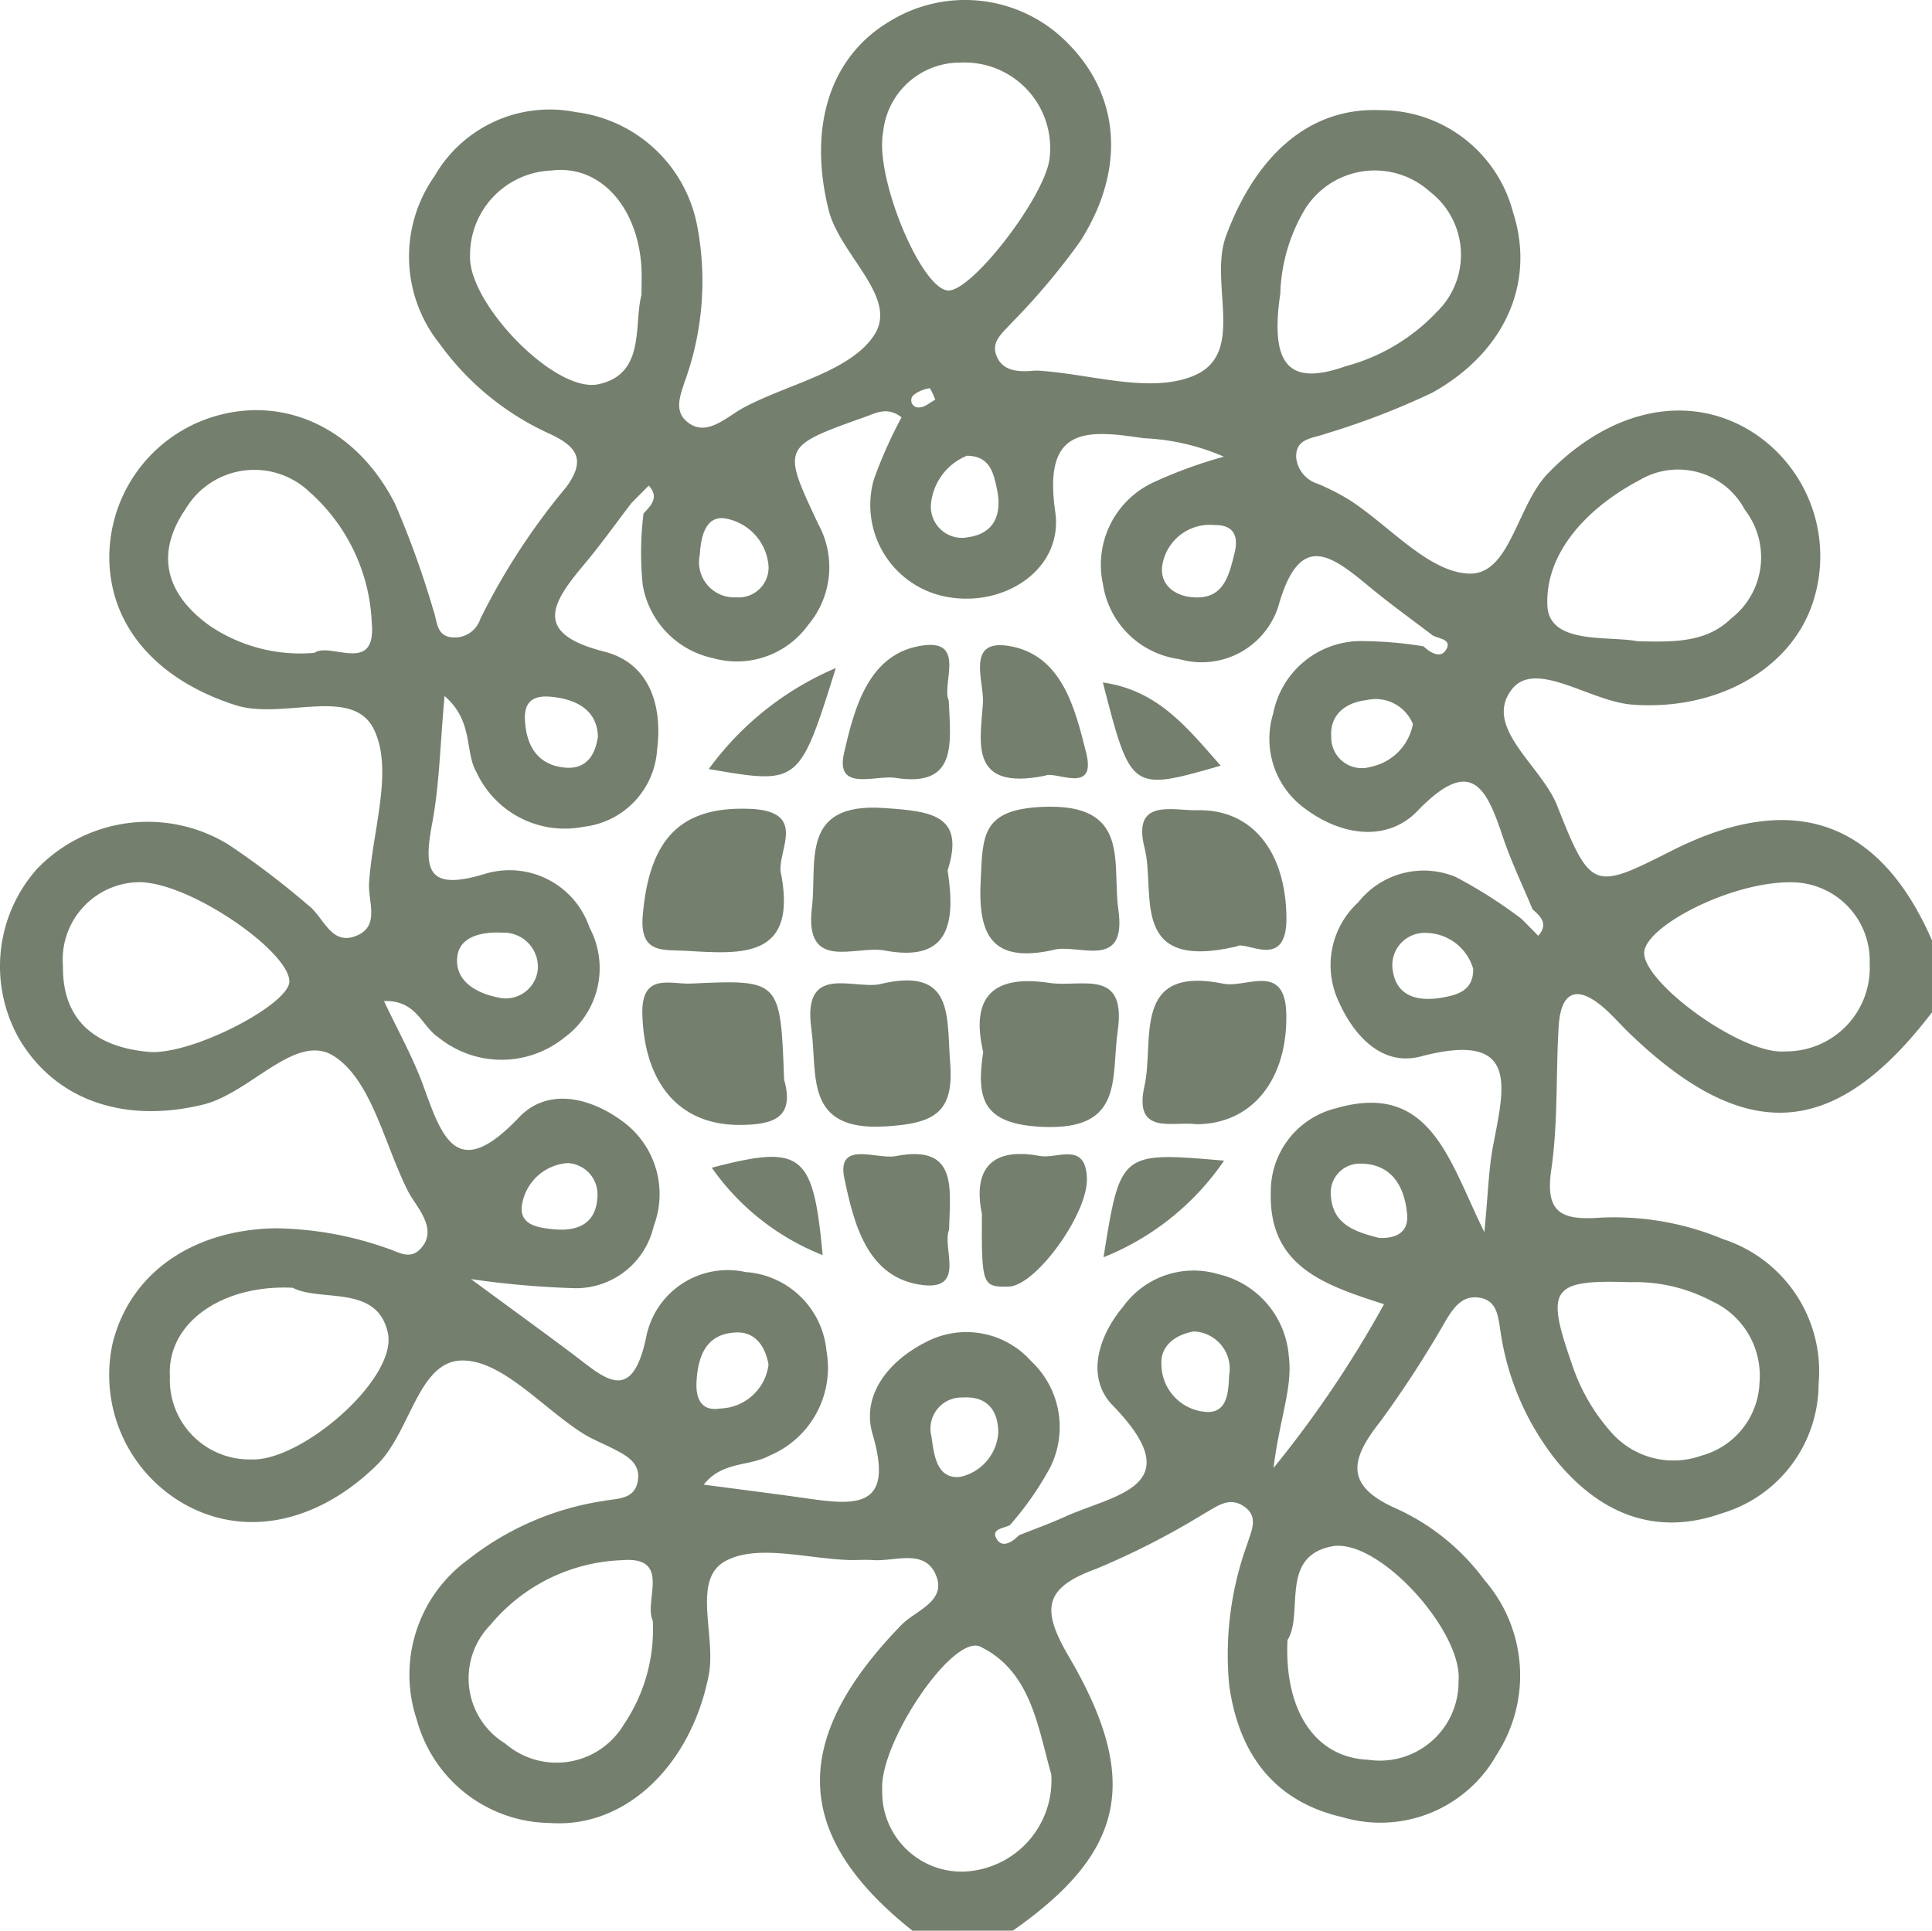 <svg id="Componente_47_1" data-name="Componente 47 – 1" xmlns="http://www.w3.org/2000/svg" xmlns:xlink="http://www.w3.org/1999/xlink" width="71.472" height="71.433" viewBox="0 0 71.472 71.433">
  <defs>
    <clipPath id="clip-path">
      <rect id="Rettangolo_255" data-name="Rettangolo 255" width="71.472" height="71.433" fill="#757f6e"/>
    </clipPath>
  </defs>
  <g id="Raggruppa_557" data-name="Raggruppa 557" clip-path="url(#clip-path)">
    <path id="Tracciato_519" data-name="Tracciato 519" d="M33.756,71.433c-4.433-3.52-4.547-7.056-.411-11.312.516-.53,1.644-.86,1.3-1.791-.4-1.067-1.522-.548-2.356-.61-.264-.019-.531,0-.8,0-1.586-.034-3.483-.621-4.673.048-1.232.692-.309,2.773-.6,4.226-.657,3.317-3.071,5.656-5.873,5.453a5.167,5.167,0,0,1-4.918-3.8A5.255,5.255,0,0,1,17.3,57.716a10.681,10.681,0,0,1,5.056-2.189c.506-.093,1.127-.049,1.24-.741.106-.653-.4-.92-.879-1.17-.391-.205-.812-.361-1.182-.6-1.484-.949-2.955-2.683-4.427-2.68-1.634,0-1.911,2.63-3.156,3.856-2.1,2.064-4.719,2.716-6.983,1.538a5.49,5.49,0,0,1-2.8-6.044c.647-2.585,2.955-4.186,6.009-4.241a12.791,12.791,0,0,1,4.155.744c.4.128.827.434,1.217.02.445-.472.259-.971-.026-1.448-.136-.227-.3-.439-.422-.674-.882-1.729-1.341-4.109-2.749-5.012S9.276,40.441,7.506,40.87c-2.83.687-5.364-.105-6.744-2.346a5.425,5.425,0,0,1,.621-6.392,5.7,5.7,0,0,1,7.069-.884,30.65,30.65,0,0,1,2.938,2.234c.589.431.861,1.579,1.857,1.112.8-.376.364-1.254.406-1.922.121-1.932.92-4.2.172-5.7-.8-1.6-3.369-.323-5.117-.884-2.841-.911-4.632-2.858-4.664-5.419a5.451,5.451,0,0,1,4.018-5.3c2.562-.7,5.158.522,6.553,3.274a34.084,34.084,0,0,1,1.43,3.977c.138.385.094.928.707.963a.993.993,0,0,0,1.018-.687,24.637,24.637,0,0,1,3.178-4.875c.735-1.005.409-1.5-.62-1.974a10.2,10.2,0,0,1-4.064-3.327,5.163,5.163,0,0,1-.191-6.2,4.914,4.914,0,0,1,5.233-2.371,5.22,5.22,0,0,1,4.5,4.284,10.893,10.893,0,0,1-.494,5.737c-.149.48-.391,1.057.138,1.461.5.385,1,.119,1.461-.172.224-.142.442-.3.676-.418,1.641-.854,3.892-1.309,4.76-2.656.9-1.392-1.291-2.954-1.7-4.642C29.9,4.69,30.687,2.08,32.966.757a5.315,5.315,0,0,1,6.567.874c1.9,1.93,2.118,4.661.423,7.306A25.214,25.214,0,0,1,37.4,11.969c-.3.335-.7.64-.563,1.109.177.608.731.688,1.292.647a2.107,2.107,0,0,1,.265-.013c1.936.118,4.123.859,5.742.2,2-.811.566-3.423,1.222-5.188,1.082-2.914,3.03-4.762,5.71-4.648a5.058,5.058,0,0,1,4.905,3.778c.843,2.613-.311,5.193-3,6.681a28.222,28.222,0,0,1-3.944,1.516c-.473.174-1.121.159-1.076.9a1.144,1.144,0,0,0,.809.953,8.5,8.5,0,0,1,1.179.606c1.477.96,2.919,2.67,4.415,2.712,1.511.043,1.757-2.525,2.917-3.717,2.235-2.3,5.059-2.986,7.41-1.608a5.458,5.458,0,0,1,2.362,6.452c-.857,2.491-3.624,3.954-6.669,3.72-1.558-.12-3.569-1.684-4.443-.569-1.094,1.4,1.086,2.821,1.672,4.308,1.249,3.165,1.36,3.121,4.245,1.664,4.458-2.252,7.677-1.14,9.624,3.325v2.654c-3.588,4.7-6.886,4.927-11.2.773-.319-.307-.607-.646-.941-.935-1.02-.885-1.6-.586-1.673.705-.106,1.763-.019,3.549-.273,5.288-.224,1.534.329,1.862,1.7,1.776a10.462,10.462,0,0,1,4.671.793,5.14,5.14,0,0,1,3.518,5.356A5,5,0,0,1,63.7,55.989c-2.472.877-4.522,0-6.125-1.949a9.994,9.994,0,0,1-2.072-4.818c-.085-.52-.116-1.115-.789-1.212-.617-.089-.927.358-1.22.831a39.319,39.319,0,0,1-2.445,3.771c-1.107,1.4-1.3,2.363.6,3.2a8.323,8.323,0,0,1,3.271,2.653,5.378,5.378,0,0,1,.459,6.436,4.936,4.936,0,0,1-5.714,2.332c-2.562-.587-3.841-2.375-4.192-4.88a11.967,11.967,0,0,1,.666-5.221c.158-.513.446-1.029-.142-1.413-.536-.35-.968.012-1.444.277a28.655,28.655,0,0,1-4,2.047c-1.912.7-2.059,1.463-1.016,3.242,2.7,4.6,2.044,7.267-2.065,10.144ZM23.364,18.607c-.589.769-1.152,1.561-1.774,2.3-1.19,1.42-1.876,2.532.759,3.2,1.665.422,2.169,1.972,1.96,3.628A3.068,3.068,0,0,1,21.6,30.588a3.6,3.6,0,0,1-3.965-2c-.458-.785-.1-1.891-1.189-2.837-.166,1.818-.19,3.291-.459,4.717-.331,1.747-.158,2.5,1.932,1.87a3.124,3.124,0,0,1,3.89,1.982,3.181,3.181,0,0,1-.924,4.063,3.7,3.7,0,0,1-4.662,0c-.622-.4-.8-1.386-2.018-1.346.526,1.116,1.074,2.087,1.45,3.121.7,1.93,1.241,3.61,3.546,1.182,1.061-1.116,2.651-.753,3.9.2a3.331,3.331,0,0,1,1.081,3.827,2.949,2.949,0,0,1-2.911,2.294,33.647,33.647,0,0,1-3.847-.336c1.529,1.125,2.639,1.929,3.735,2.751,1.182.886,2.223,1.974,2.756-.657a3.072,3.072,0,0,1,3.667-2.355,3.222,3.222,0,0,1,2.991,2.907,3.527,3.527,0,0,1-2.117,3.89c-.743.4-1.743.2-2.422,1.068,1.32.175,2.538.327,3.754.5,1.824.261,3.32.434,2.493-2.364-.423-1.432.567-2.7,1.972-3.41a3.209,3.209,0,0,1,3.893.705,3.342,3.342,0,0,1,.711,3.919,11.466,11.466,0,0,1-1.5,2.15c-.236.123-.74.136-.465.543.2.3.566.078.8-.168.572-.229,1.153-.437,1.713-.691,1.823-.826,4.683-1.1,1.754-4.121-.978-1.006-.56-2.517.389-3.646a3.21,3.21,0,0,1,3.539-1.2,3.379,3.379,0,0,1,2.589,3.012c.154,1.172-.329,2.275-.564,4.154A40.782,40.782,0,0,0,51.2,48.254c-2.166-.7-4.264-1.378-4.188-4.13A3.165,3.165,0,0,1,49.439,41c3.5-1.006,4.177,1.976,5.474,4.589.137-1.422.156-2.308.317-3.169.408-2.171,1.031-4.306-2.675-3.332-1.4.368-2.457-.723-3.044-2.059a3.159,3.159,0,0,1,.743-3.653,3.082,3.082,0,0,1,3.606-.926A17.567,17.567,0,0,1,56.292,34l.613.622c.371-.419.12-.7-.208-.974-.369-.892-.792-1.766-1.1-2.679-.612-1.843-1.175-3.021-3.163-.962-1.107,1.145-2.788.928-4.137-.076A3.184,3.184,0,0,1,47.1,26.4a3.314,3.314,0,0,1,3.2-2.682,14.836,14.836,0,0,1,2.359.194c.247.234.622.452.82.153.271-.409-.235-.426-.474-.553-.768-.587-1.556-1.15-2.3-1.765-1.443-1.193-2.622-2.156-3.421.708a2.978,2.978,0,0,1-3.652,1.932A3.3,3.3,0,0,1,40.8,21.6a3.359,3.359,0,0,1,1.876-3.756,16.994,16.994,0,0,1,2.6-.948,8.293,8.293,0,0,0-2.972-.683c-2.147-.327-3.724-.419-3.266,2.725.3,2.088-1.823,3.512-3.937,3.158a3.455,3.455,0,0,1-2.774-4.356,16.907,16.907,0,0,1,1.025-2.3c-.521-.4-.92-.168-1.33-.022-3.112,1.109-3.1,1.1-1.754,3.967a3.316,3.316,0,0,1-.368,3.734,3.253,3.253,0,0,1-3.529,1.23,3.344,3.344,0,0,1-2.595-2.713A11.783,11.783,0,0,1,23.806,19c.279-.3.591-.6.193-1.033l-.636.641M11.636,24.149c.594-.4,2.281.819,2.118-1.087A6.842,6.842,0,0,0,11.448,18.2a2.955,2.955,0,0,0-4.575.621c-1.164,1.695-.712,3.172.863,4.315a5.982,5.982,0,0,0,3.9,1.018m-.81,23.491c-2.638-.126-4.653,1.32-4.54,3.274a2.943,2.943,0,0,0,2.991,3.077c1.857.1,5.445-2.995,5.07-4.688-.4-1.8-2.463-1.124-3.521-1.663M47.363,10.864c-.4,2.715.372,3.412,2.416,2.686a7.161,7.161,0,0,0,3.365-2,2.948,2.948,0,0,0-.248-4.46,3.045,3.045,0,0,0-4.609.631,6.459,6.459,0,0,0-.924,3.14M38.89,65.642c-.489-1.685-.728-3.8-2.621-4.716-1.015-.492-3.737,3.55-3.632,5.292a2.94,2.94,0,0,0,3.011,3.028,3.375,3.375,0,0,0,3.242-3.6M60.565,23.723c1.421.041,2.57.037,3.477-.84a2.868,2.868,0,0,0,.505-4.024,2.792,2.792,0,0,0-3.885-1.1c-1.884.99-3.5,2.645-3.419,4.641.06,1.464,2.259,1.116,3.322,1.323M5.208,32.639A2.863,2.863,0,0,0,2.33,35.747c-.029,2.069,1.282,3,3.165,3.17,1.58.14,5.2-1.752,5.209-2.6.018-1.079-3.569-3.614-5.5-3.678M24.149,59.962c-.345-.729.722-2.4-1.156-2.237a6.623,6.623,0,0,0-4.849,2.391,2.826,2.826,0,0,0,.547,4.392,2.9,2.9,0,0,0,4.393-.714,6.275,6.275,0,0,0,1.065-3.833m23.48.722c-.122,2.643,1.05,4.345,2.98,4.424A2.91,2.91,0,0,0,53.957,62.2c.166-1.834-2.972-5.326-4.694-4.986-1.942.384-1.018,2.483-1.634,3.468m18.653-28.04c-2.294-.028-5.55,1.7-5.457,2.664.115,1.182,3.681,3.738,5.21,3.593a3.091,3.091,0,0,0,3.131-3.25,2.9,2.9,0,0,0-2.884-3.006M35.532,2.316A2.856,2.856,0,0,0,32.67,4.891c-.318,1.644,1.387,5.764,2.39,5.856.859.078,3.569-3.423,3.765-4.864a3.166,3.166,0,0,0-3.293-3.567m-11.8,8.6c0-.435.011-.7,0-.965-.108-2.254-1.507-3.877-3.343-3.641a3.127,3.127,0,0,0-3,3.159c-.066,1.752,3.141,5.094,4.75,4.747,1.752-.378,1.3-2.186,1.59-3.3M60.264,47.437c-2.865-.091-3.09.235-2.128,2.984a7.166,7.166,0,0,0,1.419,2.514,3.061,3.061,0,0,0,3.374.925,2.911,2.911,0,0,0,2.163-2.72,3.029,3.029,0,0,0-1.765-3,6.055,6.055,0,0,0-3.063-.7M51.01,45.8c.656.03,1.1-.213,1.045-.869-.092-1.039-.572-1.875-1.731-1.879a1.075,1.075,0,0,0-1.087,1.213c.078,1.074.956,1.321,1.773,1.535M28.43,20.934a1.938,1.938,0,0,0-1.641-1.759c-.719-.076-.866.75-.9,1.352A1.3,1.3,0,0,0,27.231,22.1a1.107,1.107,0,0,0,1.2-1.168m0,29.556c-.123-.693-.5-1.217-1.2-1.19-1.115.043-1.414.882-1.464,1.832-.031.589.157,1.1.874.982a1.856,1.856,0,0,0,1.79-1.624m15.734-1.227c-.7.121-1.234.542-1.2,1.2A1.777,1.777,0,0,0,44.6,52.237c.814.067.844-.745.87-1.348a1.38,1.38,0,0,0-1.3-1.627m-8.4-32.4a2.144,2.144,0,0,0-1.33,1.792,1.151,1.151,0,0,0,1.384,1.221c1-.145,1.242-.9,1.058-1.771-.12-.57-.241-1.235-1.112-1.242m16.5,9.932a1.485,1.485,0,0,0-1.712-.892c-.748.082-1.368.515-1.31,1.36A1.131,1.131,0,0,0,50.7,28.373a1.994,1.994,0,0,0,1.569-1.582m-15.338,26.2c-.012-.884-.483-1.34-1.308-1.286a1.15,1.15,0,0,0-1.171,1.412c.1.634.16,1.612,1.059,1.527a1.794,1.794,0,0,0,1.42-1.653M54.5,35.849a1.844,1.844,0,0,0-1.739-1.333,1.192,1.192,0,0,0-1.24,1.369c.131.98.921,1.17,1.773,1.034.6-.1,1.214-.249,1.206-1.07m-8.826-15.4c.153-.634-.049-1.036-.751-1.024a1.783,1.783,0,0,0-1.917,1.438c-.131.675.343,1.149,1.051,1.228,1.208.134,1.4-.775,1.617-1.642M22.12,27.238c-.039-.874-.642-1.284-1.475-1.425-.638-.107-1.273-.077-1.226.824.049.952.466,1.682,1.507,1.765.709.056,1.09-.394,1.195-1.164m-2.226,8.626a1.266,1.266,0,0,0-1.313-1.358c-.652-.032-1.574.087-1.666.893-.1.887.691,1.341,1.486,1.5a1.193,1.193,0,0,0,1.494-1.035m1.089,7.169a1.839,1.839,0,0,0-1.646,1.4c-.226.87.513.984,1.117,1.046.874.089,1.594-.169,1.645-1.195a1.161,1.161,0,0,0-1.116-1.253M34.6,14.789a2.526,2.526,0,0,0-.2-.425,1.222,1.222,0,0,0-.6.25.263.263,0,0,0,.213.458c.2,0,.392-.183.586-.284" transform="translate(0 0)" fill="#757f6e"/>
    <path id="Tracciato_520" data-name="Tracciato 520" d="M61.52,58.567c.309,2,.029,3.406-2.336,2.957-1.077-.2-2.978.82-2.684-1.6.2-1.649-.466-3.876,2.642-3.672,1.806.118,3.028.265,2.378,2.31" transform="translate(-26.463 -26.358)" fill="#757f6e"/>
    <path id="Tracciato_521" data-name="Tracciato 521" d="M58.99,68.4c2.77-.665,2.465,1.205,2.6,2.9.156,1.882-.612,2.254-2.386,2.364-3.03.188-2.511-1.9-2.748-3.611-.334-2.417,1.5-1.463,2.529-1.648" transform="translate(-26.441 -31.989)" fill="#757f6e"/>
    <path id="Tracciato_522" data-name="Tracciato 522" d="M70.921,61.477c-2.254.482-2.761-.565-2.657-2.581.084-1.626.006-2.619,2.277-2.721,3.306-.148,2.572,2.082,2.816,3.8.329,2.314-1.526,1.219-2.436,1.5" transform="translate(-31.985 -26.322)" fill="#757f6e"/>
    <path id="Tracciato_523" data-name="Tracciato 523" d="M49.838,58.616c.659,3.234-1.4,3.077-3.46,2.951-.87-.053-1.762.141-1.638-1.316.246-2.883,1.444-4.033,3.952-3.939,2.129.08,1.075,1.476,1.145,2.3" transform="translate(-20.962 -26.387)" fill="#757f6e"/>
    <path id="Tracciato_524" data-name="Tracciato 524" d="M49.963,71.992c.4,1.408-.37,1.685-1.681,1.681-2.182-.007-3.494-1.52-3.562-4.107-.04-1.544,1.039-1.088,1.8-1.123,3.306-.154,3.31-.133,3.444,3.549" transform="translate(-20.957 -32.053)" fill="#757f6e"/>
    <path id="Tracciato_525" data-name="Tracciato 525" d="M81.535,73.6c-.848-.124-2.337.446-1.919-1.419.377-1.685-.5-4.477,2.93-3.779.83.168,2.278-.814,2.316,1.124.048,2.405-1.249,4.07-3.327,4.075" transform="translate(-37.277 -32.006)" fill="#757f6e"/>
    <path id="Tracciato_526" data-name="Tracciato 526" d="M83.011,61.418c-4.015.931-2.978-1.986-3.4-3.641-.47-1.856,1.022-1.381,1.947-1.4,2.047-.05,3.282,1.555,3.3,3.983.015,2-1.537.793-1.85,1.063" transform="translate(-37.268 -26.4)" fill="#757f6e"/>
    <path id="Tracciato_527" data-name="Tracciato 527" d="M68.335,70.936c-.476-2.036.355-2.875,2.462-2.554,1.153.176,2.848-.577,2.515,1.771-.248,1.747.247,3.692-2.785,3.554-2.2-.1-2.46-1.018-2.191-2.771" transform="translate(-31.963 -32.015)" fill="#757f6e"/>
    <path id="Tracciato_528" data-name="Tracciato 528" d="M62.593,46.956c.075,1.616.323,3.231-1.981,2.867-.721-.114-2.227.536-1.891-.921.378-1.639.9-3.739,2.969-3.984,1.528-.181.638,1.442.9,2.037" transform="translate(-27.496 -21.044)" fill="#757f6e"/>
    <path id="Tracciato_529" data-name="Tracciato 529" d="M70.627,49.754c-2.842.573-2.381-1.286-2.291-2.694.05-.773-.638-2.342.912-2.115,2.022.3,2.5,2.345,2.908,3.966.391,1.572-1.155.639-1.529.843" transform="translate(-31.973 -21.053)" fill="#757f6e"/>
    <path id="Tracciato_530" data-name="Tracciato 530" d="M62.624,83.156c-.273.636.633,2.233-.963,2.047-2.089-.243-2.565-2.324-2.909-3.937-.306-1.439,1.2-.7,1.893-.834,2.318-.453,2.015,1.195,1.979,2.724" transform="translate(-27.514 -37.657)" fill="#757f6e"/>
    <path id="Tracciato_531" data-name="Tracciato 531" d="M68.291,82.586c-.314-1.5.183-2.529,2.147-2.161.627.117,1.7-.558,1.734.839.036,1.3-1.894,3.975-2.9,3.994-.968.018-1-.05-.985-2.672" transform="translate(-31.963 -37.655)" fill="#757f6e"/>
    <path id="Tracciato_532" data-name="Tracciato 532" d="M76.782,47.521c2.054.287,3.142,1.7,4.358,3.077-3.316.956-3.323.951-4.358-3.077" transform="translate(-35.983 -22.27)" fill="#757f6e"/>
    <path id="Tracciato_533" data-name="Tracciato 533" d="M54.049,46.514c-1.353,4.315-1.353,4.315-4.7,3.737a11.271,11.271,0,0,1,4.7-3.737" transform="translate(-23.129 -21.798)" fill="#757f6e"/>
    <path id="Tracciato_534" data-name="Tracciato 534" d="M53.658,84.185a9.057,9.057,0,0,1-4.1-3.233c3.34-.872,3.754-.546,4.1,3.233" transform="translate(-23.226 -37.749)" fill="#757f6e"/>
    <path id="Tracciato_535" data-name="Tracciato 535" d="M81.286,80.7a9.8,9.8,0,0,1-4.458,3.574c.622-3.9.63-3.906,4.458-3.574" transform="translate(-36.004 -37.758)" fill="#757f6e"/>
  </g>
</svg>
